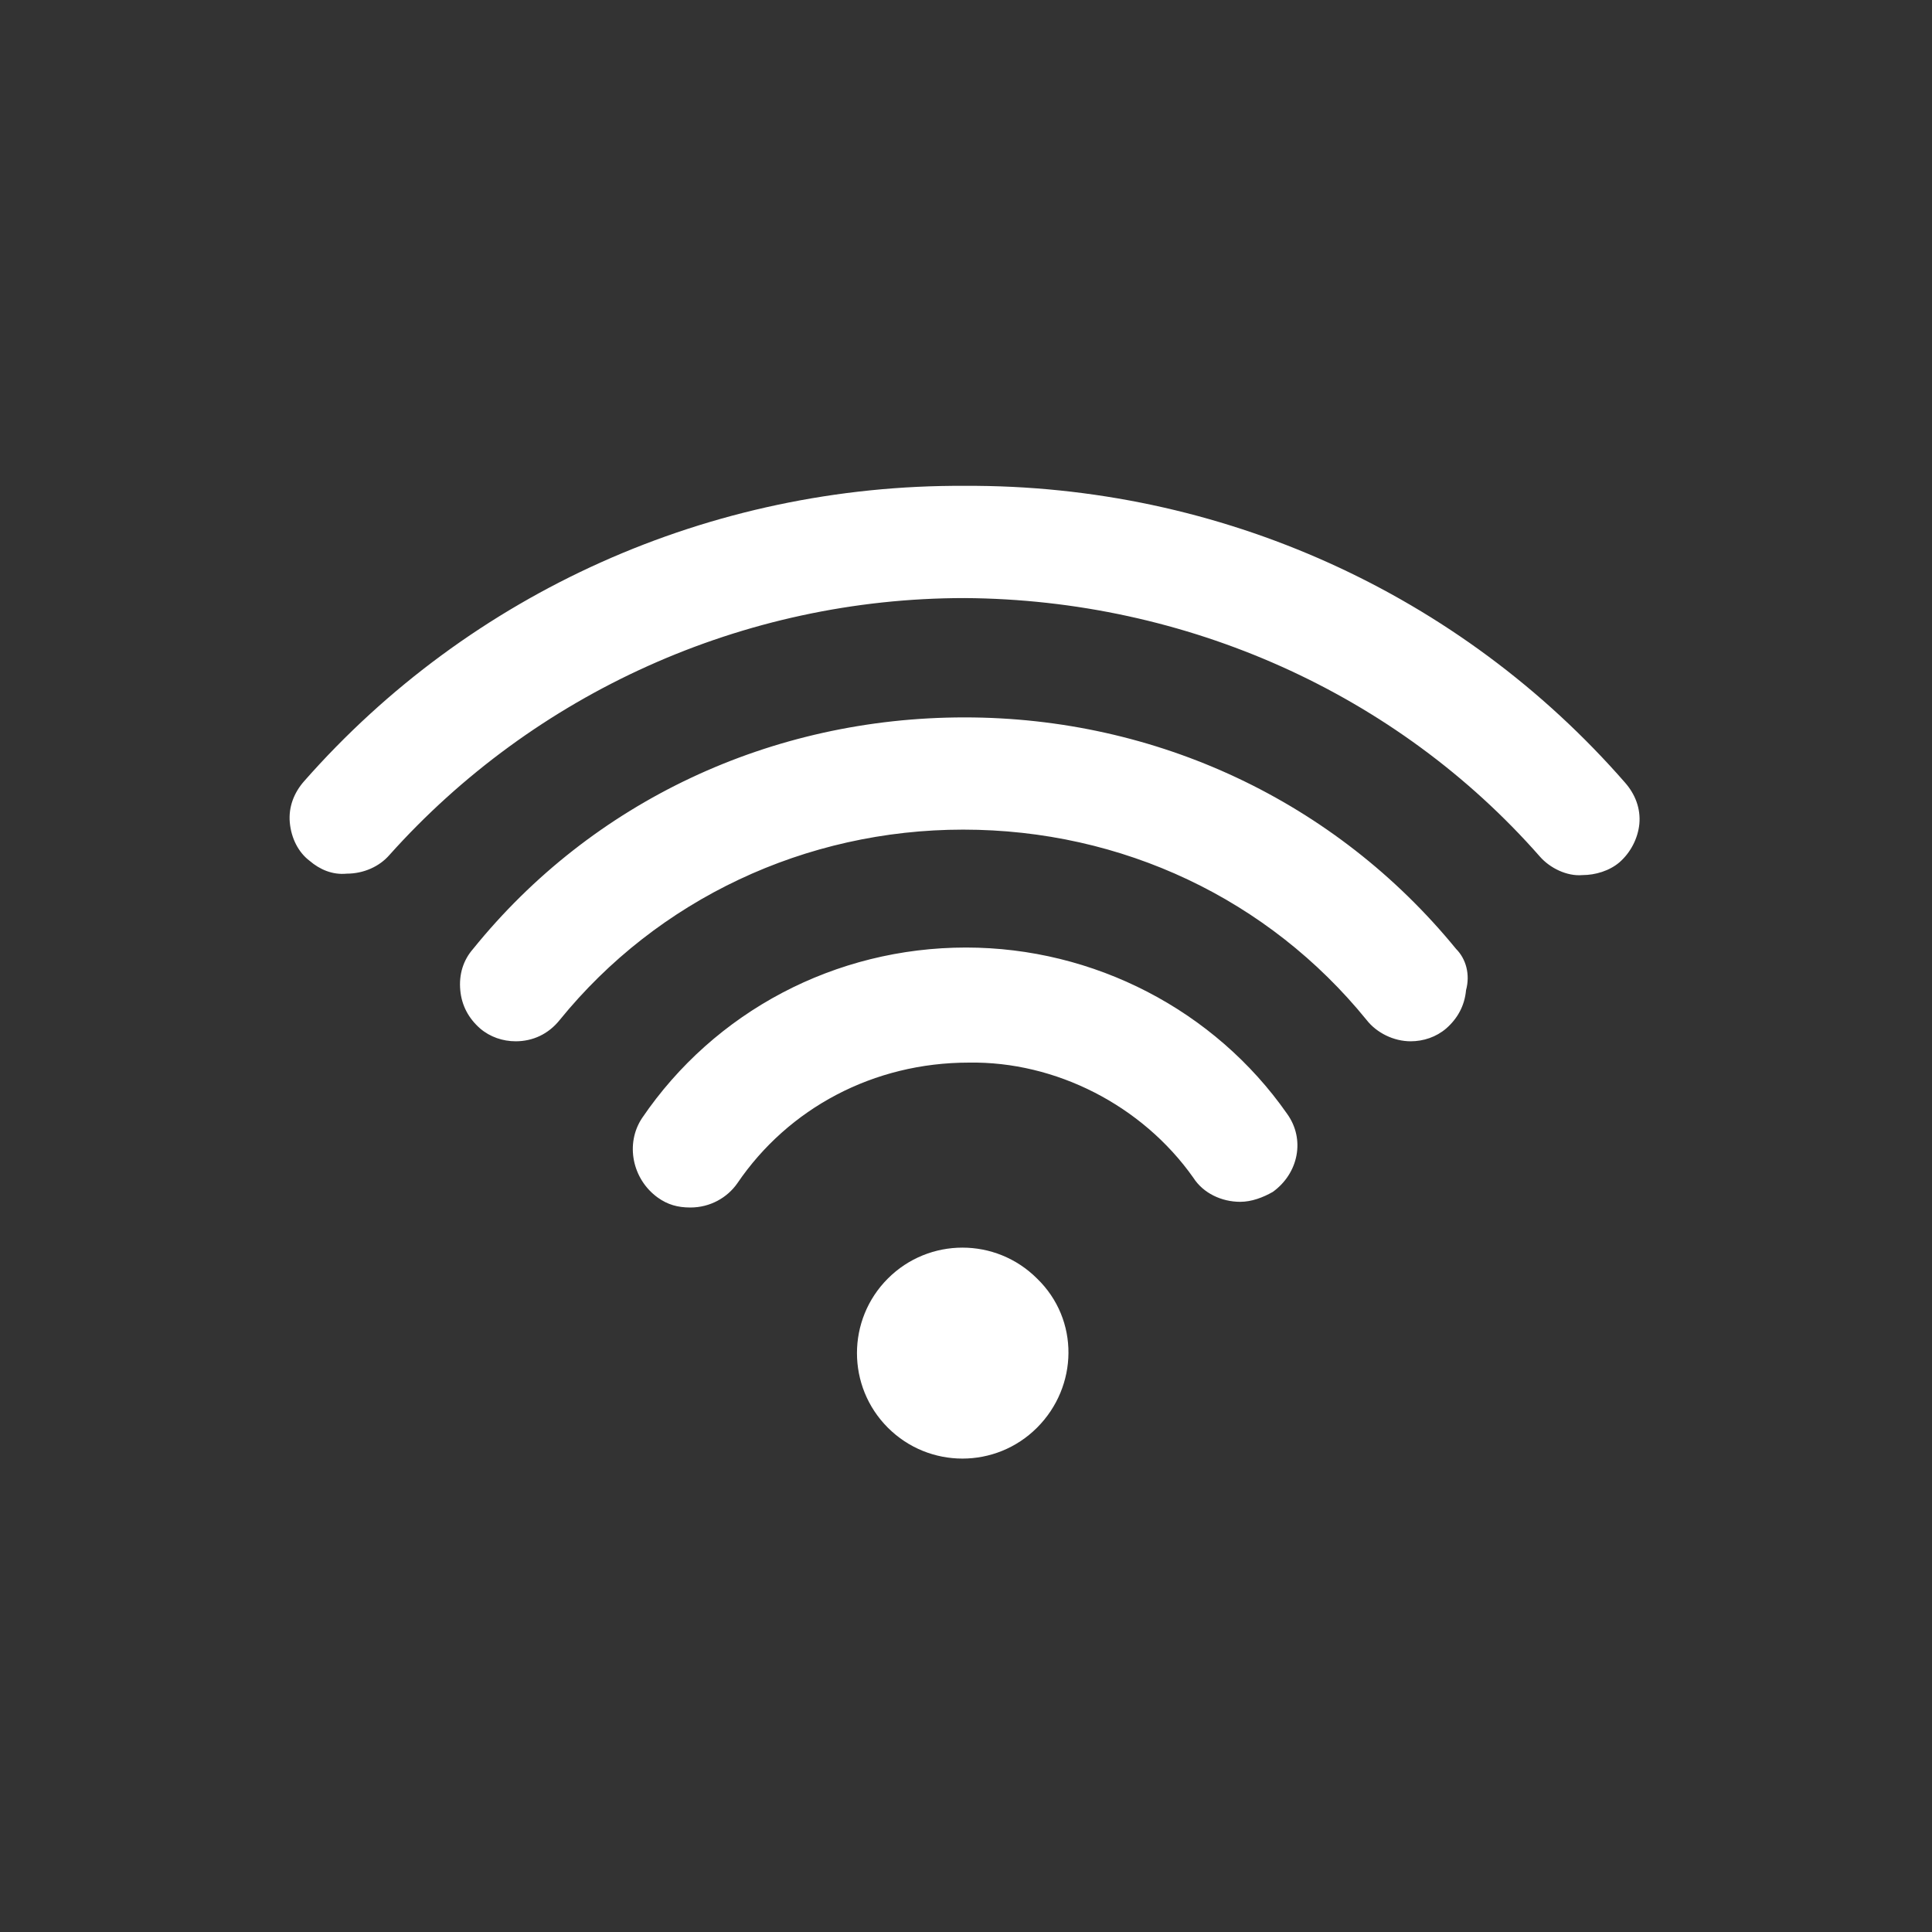 <?xml version="1.0" encoding="utf-8"?>
<!-- Generator: Adobe Illustrator 21.0.1, SVG Export Plug-In . SVG Version: 6.00 Build 0)  -->
<!DOCTYPE svg PUBLIC "-//W3C//DTD SVG 1.1//EN" "http://www.w3.org/Graphics/SVG/1.1/DTD/svg11.dtd">
<svg version="1.1" id="svg-icon" xmlns="http://www.w3.org/2000/svg" xmlns:xlink="http://www.w3.org/1999/xlink" x="0px" y="0px"
	 width="102" height="102" viewBox="0 0 136 136" style="enable-background:new 0 0 136 136;" xml:space="preserve">
<rect x="0" y="0" width="136" height="136" fill="#333333" stroke="none"/>
<style type="text/css">
.icon-shape{fill:#ffffff;}
</style>
<g id="svg-icon">
	<path class="icon-shape" d="M67.9,42.1c15.6,0.1,30.4,6.7,40.5,18.2c0.7,0.8,1.9,1.4,3,1.3c0.9,0,1.9-0.3,2.6-0.9c0.8-0.7,1.3-1.7,1.4-2.7
		c0.1-1.1-0.3-2.1-1-2.9c-11.6-13.3-28.5-21-46.5-20.9C50,34.1,33.1,41.7,21.4,55c-0.7,0.8-1.1,1.8-1,2.9c0.1,1.1,0.6,2.1,1.4,2.7
		c0.7,0.6,1.6,1,2.6,0.9l0,0c1.2,0,2.3-0.5,3-1.3C37.6,48.8,52.3,42.1,67.9,42.1z M84,82.9c0.7,1.1,2,1.7,3.3,1.7
		c0.8,0,1.6-0.3,2.3-0.7c1.8-1.3,2.3-3.7,1-5.5c-5.1-7.3-13.6-11.7-22.6-11.7c-9.2,0-17.7,4.5-22.8,12c-1.2,1.8-0.7,4.3,1.1,5.6
		c0.7,0.5,1.4,0.7,2.3,0.7c1.4,0,2.6-0.7,3.3-1.7c3.6-5.3,9.6-8.5,16.3-8.5C74.3,74.7,80.4,77.8,84,82.9z M102.5,66.8
		c-8.5-10.4-21.1-16.3-34.6-16.3c-13.6,0-26.2,5.9-34.6,16.3c-0.7,0.8-1,1.8-0.9,2.9c0.1,1.1,0.6,2,1.4,2.7c0.7,0.6,1.6,0.9,2.5,0.9
		c1.2,0,2.3-0.5,3.1-1.5c6.9-8.5,17.3-13.4,28.4-13.4c11.2,0,21.5,4.9,28.4,13.4c0.7,0.9,1.9,1.5,3.1,1.5c0.9,0,1.8-0.3,2.5-0.9
		c0.8-0.7,1.3-1.6,1.4-2.7C103.5,68.6,103.2,67.5,102.5,66.8z M73,90c-2.9-2.9-7.6-2.9-10.5,0c-2.9,2.9-2.9,7.6,0,10.5
		c2.9,2.9,7.6,2.9,10.5,0S76,92.9,73,90z"/>
</g>
</svg>
